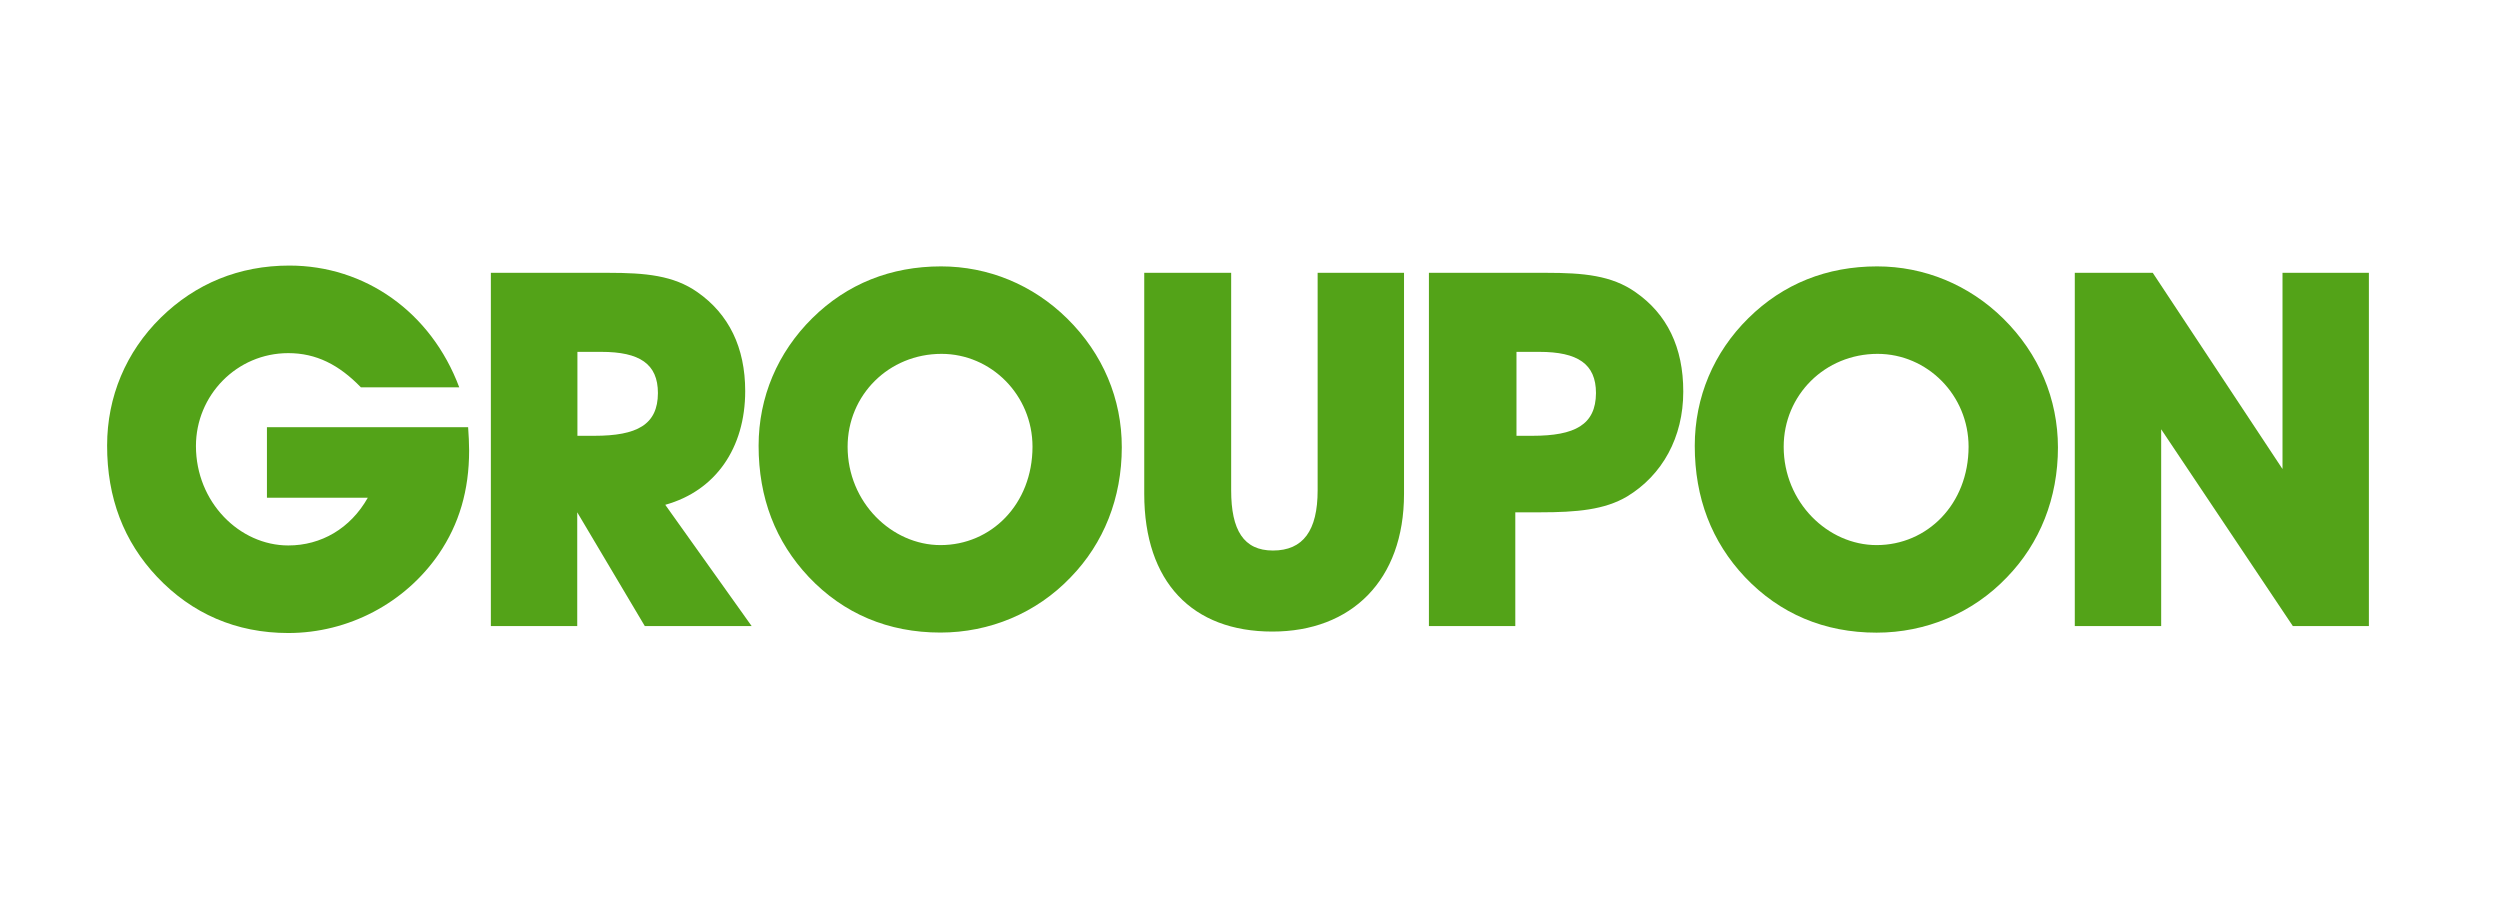 <?xml version="1.0" encoding="utf-8"?>
<!-- Generator: Adobe Illustrator 25.4.1, SVG Export Plug-In . SVG Version: 6.00 Build 0)  -->
<svg version="1.1" id="Layer_1" xmlns="http://www.w3.org/2000/svg" xmlns:xlink="http://www.w3.org/1999/xlink" x="0px" y="0px"
	 viewBox="0 0 2761 991" enable-background="new 0 0 2761 991" xml:space="preserve">
<g id="g8593" transform="translate(-37.2 -64.3)">
	<path id="path8575" fill="#53A318" d="M1442.4,761.8c87.3,0,145.4-56.6,145.4-152V365.6h-95.4v240.3c0,44.4-16,66.4-49.4,66.4
		c-32.3,0-46.1-22.5-46.1-66.4V365.6h-96v244.1C1300.9,707.3,1354.1,761.8,1442.4,761.8L1442.4,761.8z"/>
	<path id="path8577" fill="#53A318" d="M1843.5,387c-26.4-18.6-57.6-21.4-98.7-21.4h-129.5v390.1h95.4V630.1h27.4
		c40.6,0,71.3-2.8,96.1-17.5c38.9-23.6,62-65.3,62-115.7C1896.3,447.9,1878.2,411.1,1843.5,387L1843.5,387z M1729.5,545.6H1712
		v-92.7h25.2c42.3,0,62.6,13.2,62.6,45.5C1799.6,533.4,1776.7,545.6,1729.5,545.6L1729.5,545.6z"/>
	<path id="polygon8579" fill="#53A318" d="M2653.4,755.7V365.6H2558v216.7l-143.3-216.7h-86.1v390.1h95.4V538.4l145.4,217.3H2653.4z
		"/>
	<path id="path8581" fill="#53A318" d="M1215.8,416.1c-37.8-37.3-87.1-57.6-139.3-57.6c-55.4,0-103.7,19.2-142.1,57.1
		S875,502.9,875,556.6c0,57.6,18.7,105.9,55.4,144.9c38.4,40.6,87.8,61.4,145.4,61.4c54.3,0,105.9-21.4,143.7-60.9
		c36.8-37.8,56.6-87.8,56.6-143.7C1276.2,505,1255.3,455,1215.8,416.1z M1075.9,666.3c-53.8,0-102.6-47.2-102.6-108.6
		c0-57.1,45.5-102.6,103.7-102.6c54.8,0,100.5,45.5,100.5,102.6C1177.4,621.2,1131.9,666.3,1075.9,666.3L1075.9,666.3z"/>
	<path id="path8583" fill="#53A318" d="M2249.6,416.1c-37.8-37.3-87.3-57.6-139.3-57.6c-55.5,0-103.7,19.2-142.1,57.1
		c-38.4,37.8-59.3,87.3-59.3,141.1c0,57.6,18.7,105.9,55.4,144.9c38.5,40.6,87.8,61.4,145.4,61.4c54.3,0,105.9-21.4,143.7-60.9
		c36.8-37.8,56.6-87.8,56.6-143.7C2309.9,505,2289.1,455,2249.6,416.1L2249.6,416.1z M2109.7,666.3c-53.8,0-102.6-47.2-102.6-108.6
		c0-57.1,45.6-102.6,103.7-102.6c54.8,0,100.5,45.5,100.5,102.6C2211.2,621.2,2165.6,666.3,2109.7,666.3L2109.7,666.3z"/>
	<path id="path8585" fill="#53A318" d="M210.7,701.4c38.4,40.6,87.3,62,144.9,62c66.4,0,128.9-33,166.2-87.3
		c22.5-33,33.5-70.3,33.5-114.2c0-8.2-0.5-17-1.1-25.8H332V614h111.4c-19.2,34-51.5,52.7-87.8,52.7c-53.8,0-102-47.7-102-109.8
		c0-56,45-102.6,102-102.6c30.7,0,55.9,12.7,80.2,37.8h108.6c-31.2-83.4-104.3-134.5-187.6-134.5c-55.4,0-103.6,19.8-142.1,57.6
		c-38.4,37.8-59.2,87.3-59.2,141.1C155.4,614.1,173.9,662.4,210.7,701.4z"/>
	<path id="path8587" fill="#53A318" d="M771.9,621.8c55.4-15.4,88.3-62.5,88.3-125.6c0-48.2-18.1-85-52.7-109.2
		c-26.4-18.6-57.6-21.4-98.7-21.4H579.3v390.1h95.4V630.1l74.6,125.6h118L771.9,621.8z M693.5,545.6h-18.6v-92.7h26.4
		c42.2,0,62.5,13.2,62.5,45.5C763.7,533.4,740.7,545.6,693.5,545.6z"/>
</g>
</svg>
